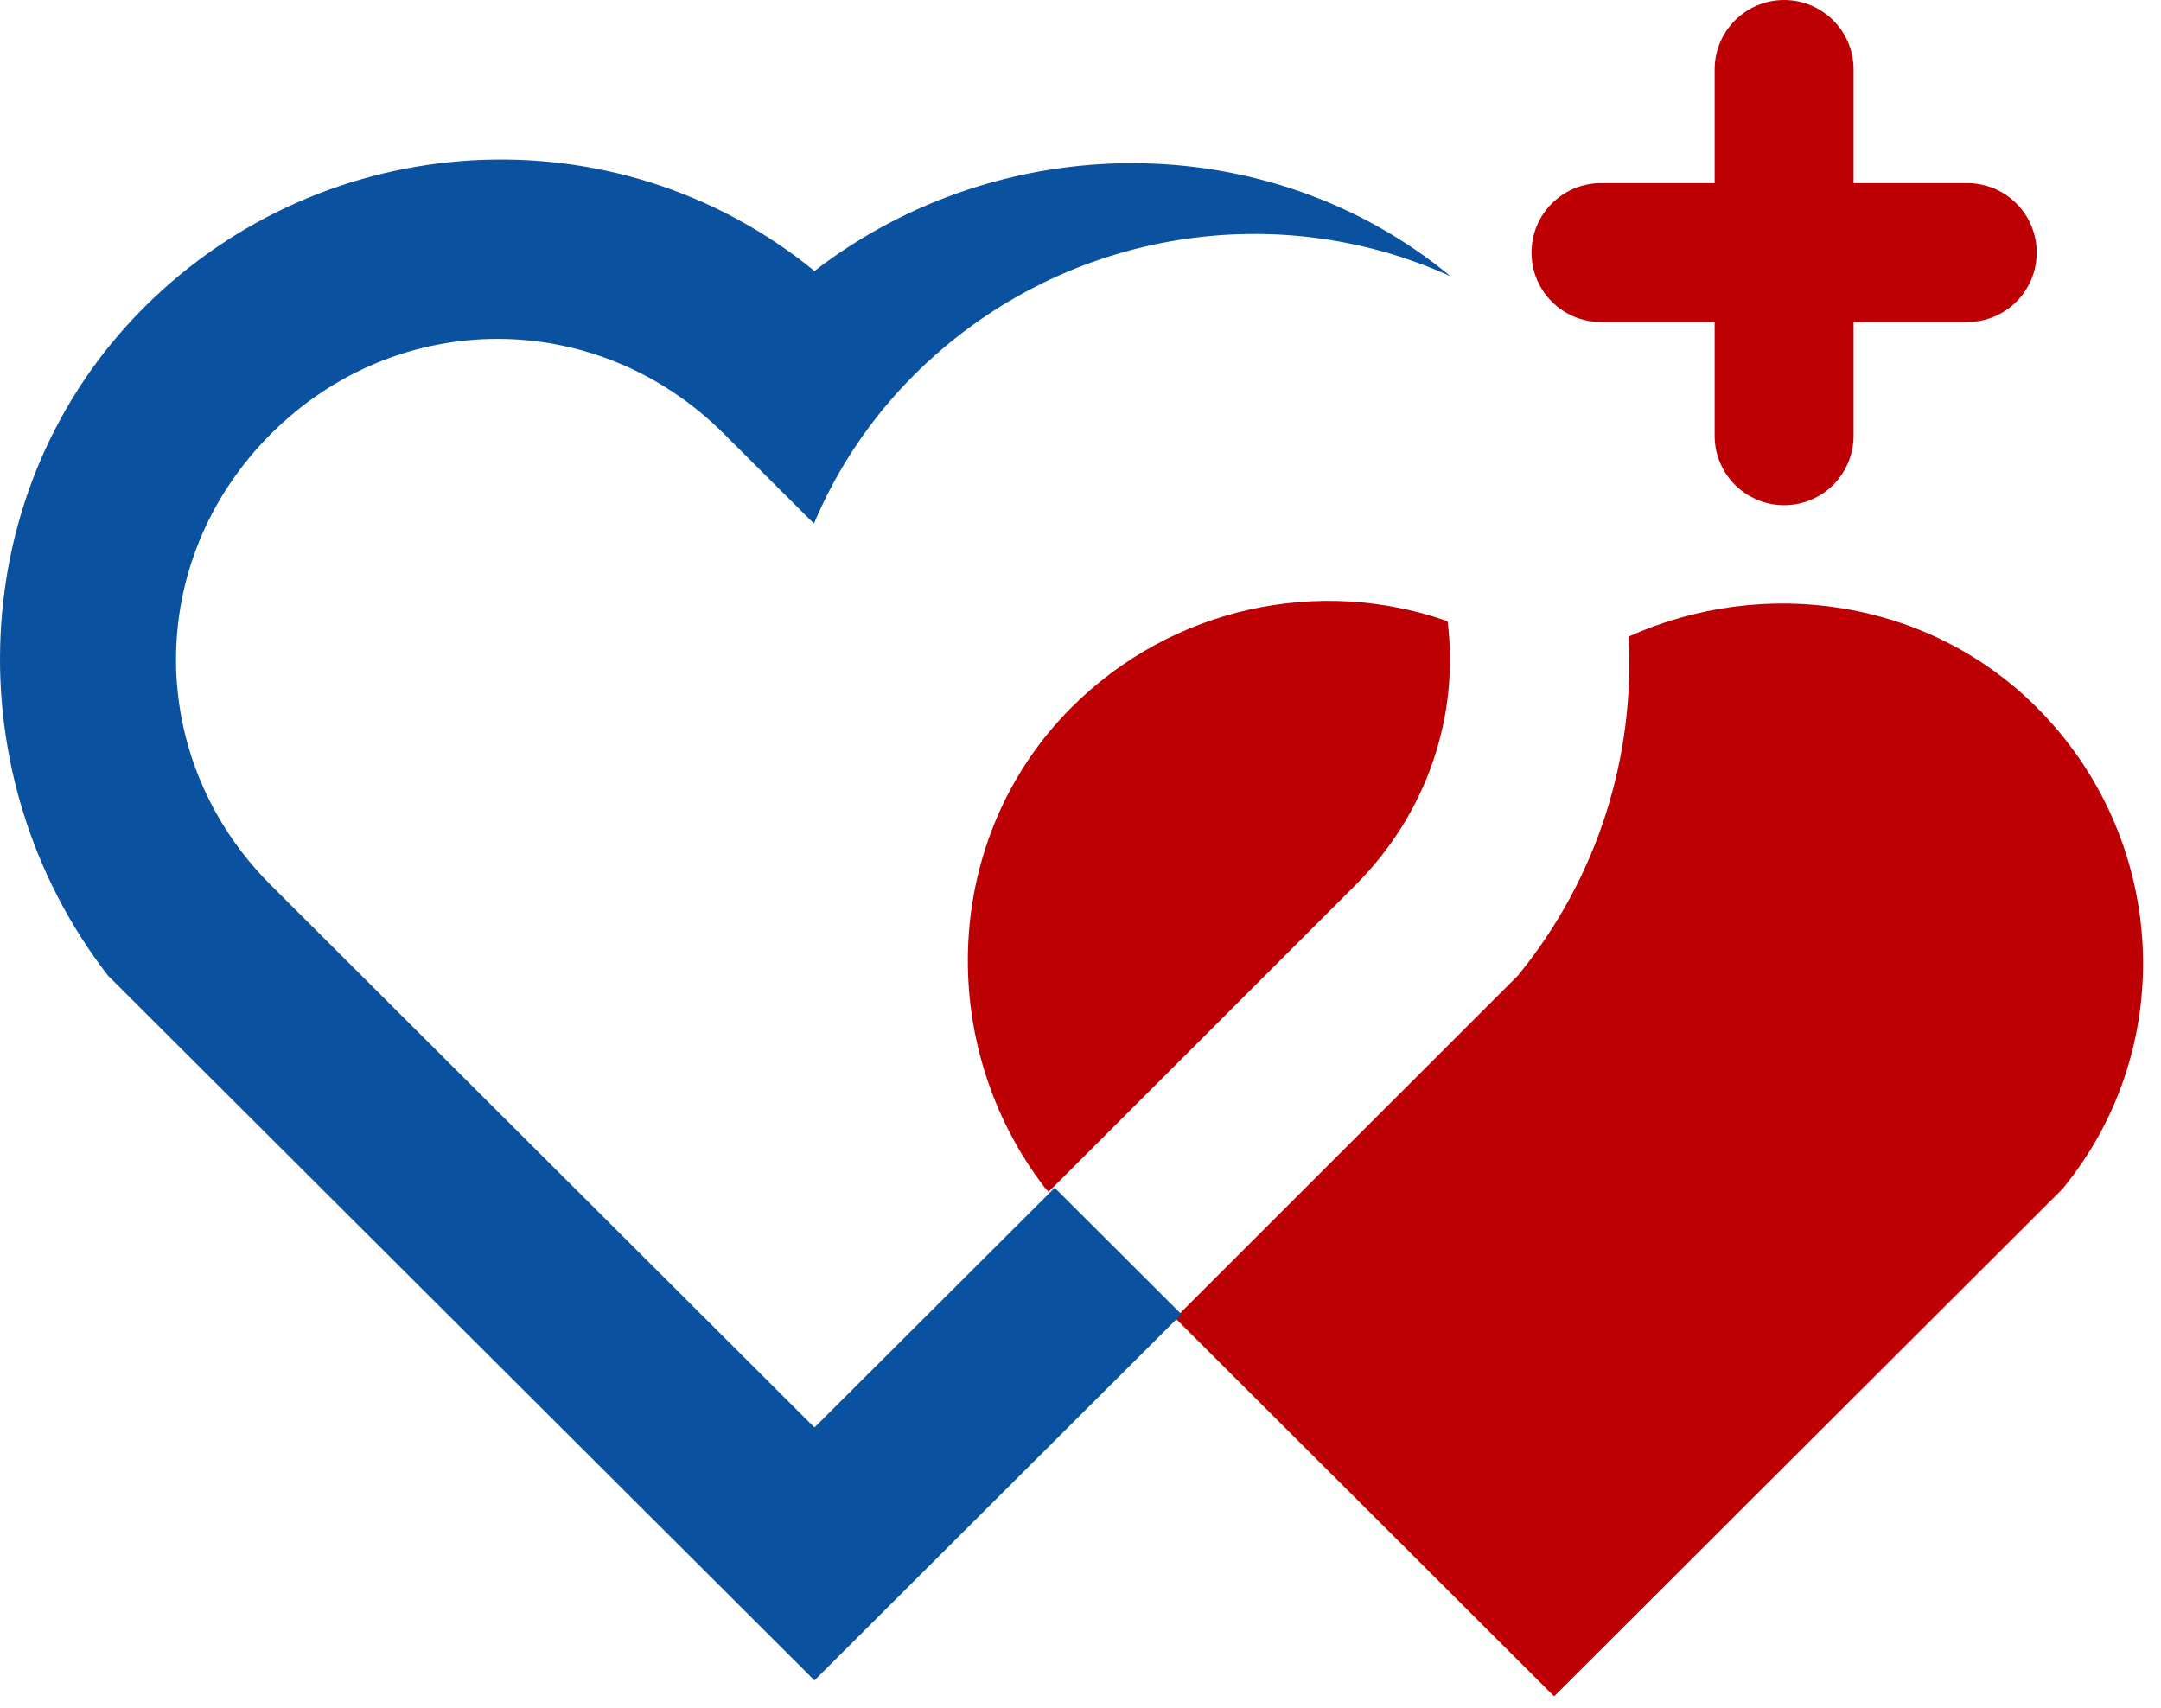 <svg width="62" height="49" viewBox="0 0 62 49" fill="none" xmlns="http://www.w3.org/2000/svg">
<path fill-rule="evenodd" clip-rule="evenodd" d="M30.086 34.193L30 34.107C26.821 30.001 27.008 24.025 30.748 20.291C33.636 17.407 37.863 16.528 41.533 17.824C41.864 20.509 40.979 23.304 38.879 25.403L30.086 34.193ZM33.718 37.818L43.546 27.994C45.867 25.157 46.906 21.68 46.726 18.264C50.59 16.525 55.297 17.165 58.429 20.291C62.171 24.025 62.544 29.999 59.178 34.107L44.589 48.67L33.718 37.818Z" fill="#BC0004"/>
<path fill-rule="evenodd" clip-rule="evenodd" d="M41.616 7.926C36.4 3.615 28.735 3.637 23.367 7.776C17.65 3.11 9.337 3.627 4.141 8.813C-1.055 13.996 -1.315 22.293 3.101 27.994L23.367 48.212L33.896 37.708L30.26 34.079L23.367 40.956L7.778 25.403C4.141 21.775 4.141 16.072 7.778 12.444C11.414 8.816 17.131 8.816 20.768 12.444L23.352 15.022C24.008 13.468 24.965 12.016 26.227 10.757C30.346 6.645 36.517 5.608 41.616 7.926Z" fill="#0A529F"/>
<path d="M49.194 1.993C49.194 0.892 50.087 0 51.187 0C52.288 0 53.18 0.892 53.18 1.993V12.501C53.18 13.602 52.288 14.494 51.187 14.494C50.087 14.494 49.194 13.602 49.194 12.501V1.993Z" fill="#BC0004"/>
<path d="M56.441 5.254C57.542 5.254 58.434 6.146 58.434 7.247C58.434 8.348 57.542 9.24 56.441 9.24L45.933 9.24C44.833 9.24 43.94 8.348 43.94 7.247C43.94 6.146 44.833 5.254 45.933 5.254L56.441 5.254Z" fill="#BC0004"/>
</svg>
